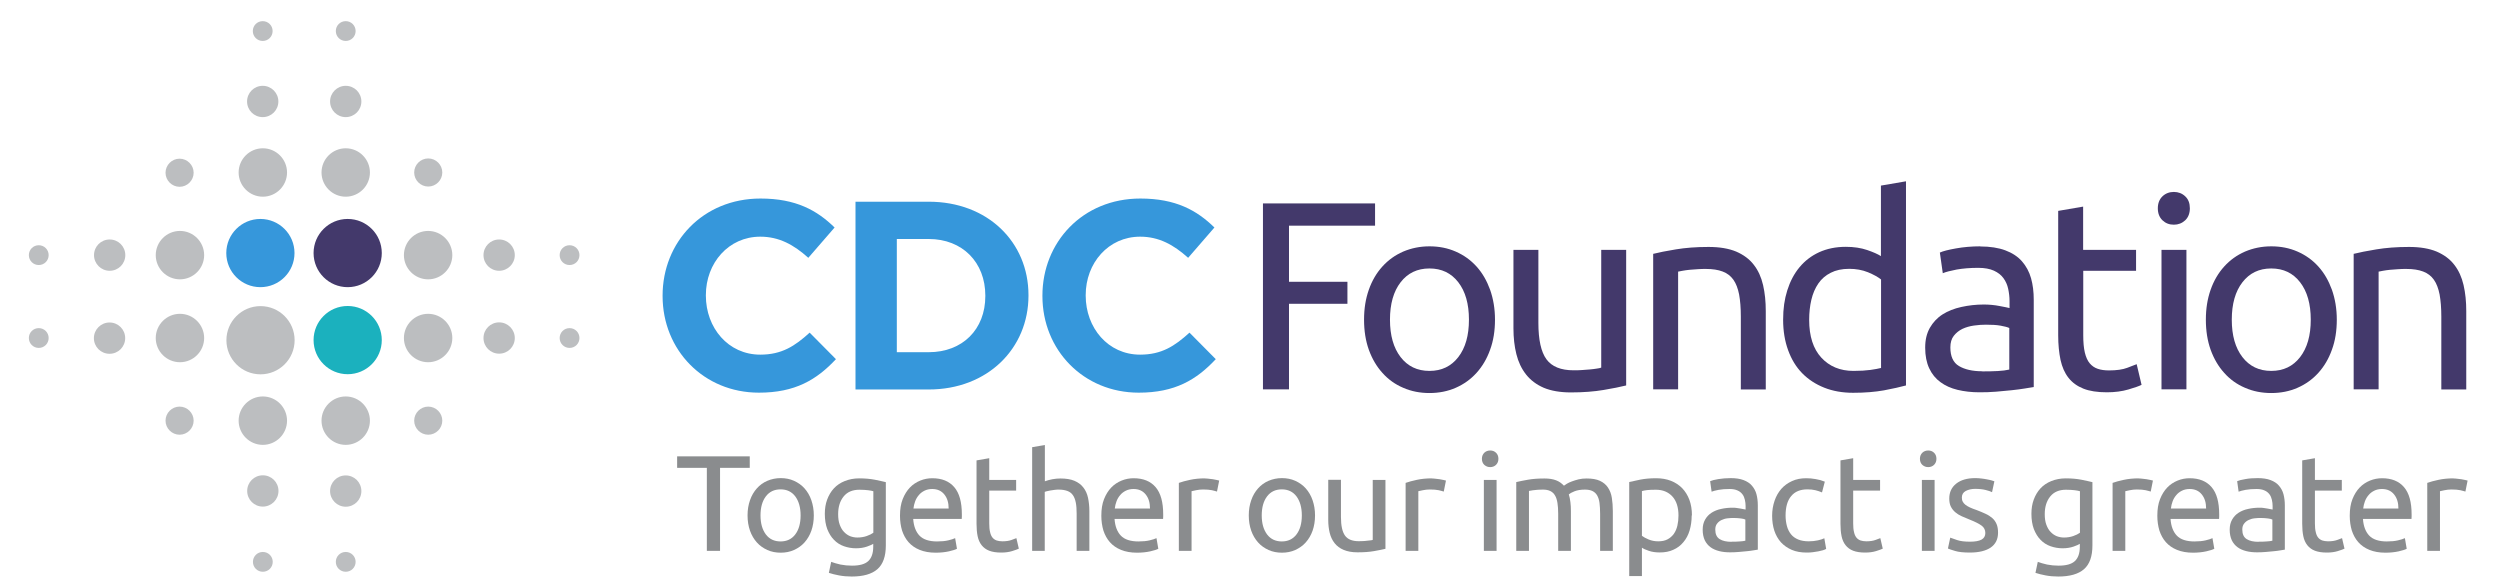 <?xml version="1.0" encoding="UTF-8"?><svg id="Layer_1" xmlns="http://www.w3.org/2000/svg" viewBox="0 0 204.5 48"><defs><style>.cls-1{fill:#8a8c8e;}.cls-2{fill:#1bb1be;}.cls-3{fill:#43396b;}.cls-4{fill:#bcbec0;}.cls-5{fill:#3697db;}</style></defs><path class="cls-1" d="M61.33,37.33v.94h-2.43v6.79h-1.08v-6.79h-2.43v-.94h5.95Z"/><path class="cls-1" d="M66.57,42.16c0,.46-.07.88-.2,1.25-.13.37-.32.69-.56.96-.24.27-.53.47-.86.62s-.7.22-1.09.22-.76-.07-1.09-.22-.62-.35-.86-.62c-.24-.27-.43-.59-.56-.96-.13-.37-.2-.79-.2-1.25s.07-.87.2-1.24c.13-.38.32-.7.56-.97.24-.27.53-.48.86-.62s.7-.22,1.09-.22.76.07,1.09.22.62.35.86.62c.24.27.43.59.56.97.13.38.2.79.2,1.24ZM65.49,42.16c0-.65-.15-1.17-.44-1.56-.29-.38-.69-.57-1.2-.57s-.91.19-1.2.57c-.29.38-.44.9-.44,1.56s.15,1.17.44,1.56c.29.38.69.57,1.2.57s.91-.19,1.2-.57c.29-.38.44-.9.44-1.56Z"/><path class="cls-1" d="M71.44,44.48c-.09.06-.26.14-.52.23-.26.09-.56.14-.9.14s-.68-.06-.99-.17c-.31-.11-.58-.28-.81-.52-.23-.23-.41-.53-.55-.88-.13-.35-.2-.77-.2-1.25,0-.42.06-.81.19-1.16.13-.35.31-.66.55-.92.24-.26.54-.46.89-.6s.74-.22,1.18-.22c.48,0,.91.04,1.27.11.36.07.66.14.91.2v5.18c0,.89-.23,1.54-.69,1.94-.46.4-1.16.6-2.1.6-.36,0-.71-.03-1.03-.09-.32-.06-.6-.13-.84-.21l.19-.9c.21.08.46.15.76.22.3.06.62.09.94.09.62,0,1.06-.12,1.33-.37s.41-.64.41-1.17v-.25ZM71.43,40.18c-.1-.03-.24-.06-.42-.08s-.41-.04-.71-.04c-.56,0-.99.18-1.29.55-.3.37-.45.85-.45,1.45,0,.33.04.62.13.86.09.24.2.44.35.59.15.16.31.27.5.35.19.07.38.11.59.11.27,0,.53-.04.76-.12.23-.08.41-.17.55-.27v-3.39Z"/><path class="cls-1" d="M73.62,42.17c0-.51.07-.96.22-1.34.15-.38.35-.7.59-.95.24-.25.53-.44.85-.57.32-.13.65-.19.98-.19.78,0,1.38.24,1.8.73.42.49.62,1.23.62,2.23v.17c0,.07,0,.14-.01.2h-3.97c.04.6.22,1.06.52,1.37.3.31.78.47,1.43.47.36,0,.67-.03.92-.09.25-.06.44-.12.56-.18l.15.87c-.13.07-.35.14-.66.21-.32.07-.68.11-1.08.11-.51,0-.94-.08-1.31-.23-.37-.15-.67-.36-.91-.63-.24-.27-.41-.59-.53-.95-.11-.37-.17-.77-.17-1.21ZM77.6,41.6c0-.47-.11-.85-.35-1.15-.24-.3-.57-.45-1-.45-.24,0-.45.05-.63.14-.18.09-.34.21-.46.36-.13.15-.23.32-.3.51-.07.19-.12.39-.14.59h2.88Z"/><path class="cls-1" d="M80.92,39.26h2.2v.87h-2.2v2.68c0,.29.02.53.07.72.04.19.11.34.2.45.09.11.2.18.33.23.13.04.29.07.47.07.31,0,.56-.04.75-.11.19-.07.32-.12.4-.15l.2.86c-.1.05-.29.12-.55.2s-.56.12-.89.12c-.39,0-.72-.05-.98-.15-.26-.1-.46-.25-.62-.45-.16-.2-.27-.45-.33-.74s-.09-.63-.09-1.02v-5.18l1.04-.18v1.8Z"/><path class="cls-1" d="M84.43,45.06v-8.48l1.04-.18v2.97c.19-.07.4-.13.62-.17.22-.04.44-.06.65-.06.46,0,.84.06,1.15.19.3.13.55.31.73.55.18.23.31.51.38.84.07.33.11.69.11,1.08v3.26h-1.04v-3.04c0-.36-.02-.66-.07-.91-.05-.25-.13-.46-.24-.61-.11-.16-.26-.27-.45-.34-.19-.07-.42-.11-.69-.11-.11,0-.23,0-.35.02s-.23.03-.34.05-.2.04-.29.06-.15.04-.18.06v4.82h-1.04Z"/><path class="cls-1" d="M90.09,42.17c0-.51.07-.96.22-1.34.15-.38.35-.7.59-.95.24-.25.53-.44.85-.57.32-.13.65-.19.98-.19.78,0,1.38.24,1.8.73.42.49.62,1.23.62,2.23v.17c0,.07,0,.14-.01.2h-3.97c.04.6.22,1.06.52,1.37.3.31.78.47,1.43.47.36,0,.67-.03.92-.09.25-.06.44-.12.56-.18l.15.87c-.13.07-.35.14-.66.21-.32.07-.68.11-1.08.11-.51,0-.94-.08-1.31-.23-.37-.15-.67-.36-.91-.63-.24-.27-.41-.59-.53-.95-.11-.37-.17-.77-.17-1.21ZM94.07,41.6c0-.47-.11-.85-.35-1.15-.24-.3-.57-.45-1-.45-.24,0-.45.05-.63.14-.18.09-.34.21-.46.36-.13.15-.23.32-.3.51-.07.19-.12.39-.14.59h2.88Z"/><path class="cls-1" d="M98.56,39.14c.09,0,.19,0,.31.02.11.01.23.03.34.04.11.02.21.04.31.06.09.02.16.04.21.05l-.18.9c-.08-.03-.22-.06-.41-.11-.19-.04-.43-.06-.73-.06-.19,0-.38.02-.57.06-.19.04-.31.07-.37.08v4.88h-1.04v-5.56c.25-.09.55-.17.92-.25.37-.08.77-.12,1.23-.12Z"/><path class="cls-1" d="M107.57,42.16c0,.46-.07.88-.2,1.25-.13.37-.32.69-.56.96-.24.27-.53.47-.86.62s-.7.22-1.09.22-.76-.07-1.09-.22-.62-.35-.86-.62c-.24-.27-.43-.59-.56-.96-.13-.37-.2-.79-.2-1.25s.07-.87.2-1.24c.13-.38.32-.7.56-.97.24-.27.53-.48.86-.62s.7-.22,1.09-.22.76.07,1.09.22.62.35.86.62c.24.27.43.59.56.97.13.38.2.79.2,1.24ZM106.49,42.16c0-.65-.15-1.17-.44-1.56-.29-.38-.69-.57-1.2-.57s-.91.19-1.2.57c-.29.38-.44.9-.44,1.56s.15,1.17.44,1.56c.29.38.69.57,1.2.57s.91-.19,1.2-.57c.29-.38.44-.9.44-1.56Z"/><path class="cls-1" d="M113.34,44.89c-.24.06-.55.12-.94.19-.39.07-.84.1-1.36.1-.45,0-.82-.07-1.13-.2-.31-.13-.55-.31-.74-.55-.19-.24-.32-.52-.4-.84-.08-.32-.12-.68-.12-1.08v-3.26h1.04v3.04c0,.71.11,1.21.33,1.52s.6.46,1.13.46c.11,0,.23,0,.35-.01.12,0,.23-.02.33-.03.1-.01.2-.02.28-.03.09-.01.15-.02.18-.04v-4.9h1.04v5.64Z"/><path class="cls-1" d="M117.11,39.14c.09,0,.19,0,.31.02.11.01.23.03.34.04.11.02.21.04.31.06.09.02.16.04.21.05l-.18.9c-.08-.03-.22-.06-.41-.11-.19-.04-.43-.06-.73-.06-.19,0-.38.02-.57.06-.19.04-.31.07-.37.08v4.88h-1.04v-5.56c.25-.09.55-.17.92-.25.37-.08.77-.12,1.23-.12Z"/><path class="cls-1" d="M121.9,38.21c-.19,0-.34-.06-.48-.18-.13-.12-.2-.29-.2-.5s.07-.37.2-.5c.13-.12.29-.18.48-.18s.34.06.47.18.2.29.2.5-.07.37-.2.5c-.13.12-.29.18-.47.18ZM122.42,45.06h-1.04v-5.8h1.04v5.8Z"/><path class="cls-1" d="M124.05,39.43c.24-.06.55-.12.94-.19.39-.07.84-.1,1.36-.1.37,0,.68.05.94.15s.46.25.64.44c.05-.04.13-.09.24-.16.11-.07.25-.13.41-.19s.35-.12.55-.17c.2-.05.42-.07.65-.07.45,0,.81.06,1.09.19.28.13.5.31.66.55.16.24.27.52.32.85.05.33.08.68.08,1.07v3.26h-1.04v-3.04c0-.34-.02-.64-.05-.88-.03-.25-.1-.45-.19-.61-.09-.16-.22-.28-.38-.36-.16-.08-.37-.12-.62-.12-.35,0-.64.05-.86.14-.23.09-.38.18-.46.25.06.19.1.41.13.64.03.23.04.47.04.72v3.26h-1.04v-3.04c0-.34-.02-.64-.06-.88s-.1-.45-.2-.61c-.09-.16-.22-.28-.38-.36s-.36-.12-.61-.12c-.1,0-.22,0-.33.01-.12,0-.23.02-.34.03s-.21.02-.29.04c-.09.02-.15.03-.18.03v4.9h-1.04v-5.63Z"/><path class="cls-1" d="M138.38,42.17c0,.44-.06.84-.17,1.22-.11.37-.28.69-.51.96-.22.27-.5.48-.82.62-.32.15-.69.22-1.11.22-.33,0-.63-.04-.89-.13-.26-.09-.45-.17-.57-.26v2.32h-1.04v-7.69c.25-.06.55-.12.92-.2.37-.07.79-.11,1.28-.11.45,0,.85.07,1.21.21s.66.34.92.6c.25.26.45.58.59.95.14.38.21.8.21,1.27ZM137.3,42.17c0-.68-.17-1.2-.5-1.56-.33-.36-.78-.55-1.34-.55-.31,0-.56.01-.73.03-.18.02-.31.05-.42.08v3.66c.13.1.31.2.55.3.24.1.5.15.78.15.3,0,.55-.05.76-.16.21-.11.38-.26.52-.45.13-.19.23-.41.29-.67.06-.26.09-.53.09-.83Z"/><path class="cls-1" d="M141.56,39.11c.42,0,.77.05,1.06.16.29.11.52.26.69.46.17.2.3.43.37.7.07.27.11.57.11.9v3.63c-.09.02-.21.04-.37.06-.16.03-.34.05-.54.07-.2.02-.42.04-.65.06s-.47.03-.7.03c-.33,0-.63-.03-.9-.1s-.51-.17-.71-.32c-.2-.15-.36-.34-.47-.57-.11-.24-.17-.52-.17-.86s.07-.6.2-.83.31-.42.53-.56.48-.25.78-.31c.3-.07.61-.1.94-.1.1,0,.21,0,.32.02.11.01.22.03.32.05s.19.04.26.05c.07.02.13.03.16.03v-.29c0-.17-.02-.34-.06-.51s-.1-.32-.2-.45c-.1-.13-.23-.24-.4-.31-.17-.08-.38-.12-.65-.12-.34,0-.64.02-.9.07-.26.05-.45.1-.57.15l-.12-.86c.13-.06.36-.12.67-.17s.65-.08,1.02-.08ZM141.65,44.31c.24,0,.46,0,.65-.02.19-.01.35-.03.47-.06v-1.73c-.07-.04-.2-.07-.36-.09s-.37-.04-.61-.04c-.16,0-.32.01-.5.03-.18.02-.33.07-.48.14-.15.07-.27.17-.36.29-.1.12-.15.28-.15.49,0,.37.12.63.36.78.24.15.56.22.97.22Z"/><path class="cls-1" d="M147.8,45.2c-.47,0-.88-.07-1.23-.22s-.65-.36-.89-.62c-.24-.27-.42-.59-.54-.95-.12-.37-.18-.78-.18-1.22s.07-.85.2-1.23.31-.69.55-.97c.24-.27.53-.48.88-.64s.73-.23,1.15-.23c.26,0,.52.02.78.07.26.04.51.11.75.21l-.23.88c-.16-.07-.34-.13-.54-.18s-.42-.07-.65-.07c-.58,0-1.03.18-1.33.55-.31.36-.46.9-.46,1.59,0,.31.04.6.11.86.07.26.18.48.33.67.15.19.35.33.59.43.24.1.53.15.87.15.27,0,.52-.03.75-.08.22-.05.4-.11.52-.17l.15.87c-.06.04-.15.07-.26.11-.11.03-.24.06-.38.09-.14.03-.29.05-.45.07-.16.02-.31.03-.46.03Z"/><path class="cls-1" d="M151.59,39.26h2.2v.87h-2.2v2.68c0,.29.02.53.07.72.04.19.11.34.2.45.09.11.2.18.33.23.13.04.29.07.47.07.31,0,.56-.04.75-.11.19-.07.32-.12.4-.15l.2.86c-.1.05-.29.12-.55.2s-.56.12-.89.12c-.39,0-.72-.05-.98-.15-.26-.1-.46-.25-.62-.45-.16-.2-.27-.45-.33-.74s-.09-.63-.09-1.02v-5.18l1.04-.18v1.8Z"/><path class="cls-1" d="M157.73,38.21c-.19,0-.34-.06-.48-.18-.13-.12-.2-.29-.2-.5s.07-.37.2-.5c.13-.12.29-.18.48-.18s.34.06.47.18.2.29.2.5-.07.37-.2.5c-.13.12-.29.18-.47.18ZM158.25,45.06h-1.04v-5.8h1.04v5.8Z"/><path class="cls-1" d="M161.15,44.31c.42,0,.74-.06.94-.17s.31-.29.31-.54-.1-.45-.3-.6c-.2-.15-.53-.32-.99-.5-.22-.09-.44-.18-.64-.27-.2-.09-.38-.2-.53-.33-.15-.13-.27-.28-.36-.46-.09-.18-.13-.4-.13-.66,0-.51.19-.92.57-1.22.38-.3.9-.45,1.55-.45.16,0,.33.01.49.03.16.02.32.04.46.07.14.03.27.05.37.08.11.03.19.06.25.08l-.19.89c-.11-.06-.29-.12-.53-.18-.24-.06-.52-.09-.86-.09-.29,0-.54.06-.76.17-.22.12-.32.3-.32.54,0,.13.02.24.07.33.05.1.12.18.22.26.1.08.22.15.37.22s.33.14.54.21c.27.1.52.21.74.31.22.1.4.22.55.35.15.13.27.3.35.49s.12.42.12.7c0,.54-.2.94-.6,1.22-.4.27-.97.41-1.7.41-.51,0-.92-.04-1.21-.13s-.49-.15-.59-.2l.19-.89c.12.04.31.11.57.2.26.09.61.13,1.04.13Z"/><path class="cls-1" d="M170.14,44.48c-.09.06-.26.14-.52.23-.26.09-.56.14-.9.14s-.68-.06-.99-.17c-.31-.11-.58-.28-.81-.52-.23-.23-.41-.53-.55-.88-.13-.35-.2-.77-.2-1.25,0-.42.06-.81.19-1.16.13-.35.31-.66.55-.92.24-.26.54-.46.89-.6s.74-.22,1.18-.22c.48,0,.91.04,1.27.11.36.07.66.14.91.2v5.18c0,.89-.23,1.54-.69,1.94-.46.4-1.16.6-2.1.6-.36,0-.71-.03-1.03-.09-.32-.06-.6-.13-.84-.21l.19-.9c.21.08.46.15.76.22.3.06.62.09.94.09.62,0,1.06-.12,1.33-.37s.41-.64.41-1.17v-.25ZM170.13,40.18c-.1-.03-.24-.06-.42-.08s-.41-.04-.71-.04c-.56,0-.99.18-1.29.55-.3.37-.45.85-.45,1.45,0,.33.04.62.13.86.09.24.2.44.35.59.15.16.31.27.5.35.19.07.38.11.59.11.27,0,.53-.04.76-.12.23-.08.41-.17.55-.27v-3.39Z"/><path class="cls-1" d="M174.94,39.14c.09,0,.19,0,.31.02.11.01.23.03.34.04.11.02.21.04.31.06.09.02.16.04.21.05l-.18.9c-.08-.03-.22-.06-.41-.11-.19-.04-.43-.06-.73-.06-.19,0-.38.02-.57.06-.19.04-.31.07-.37.08v4.88h-1.04v-5.56c.25-.09.55-.17.92-.25.37-.08.77-.12,1.23-.12Z"/><path class="cls-1" d="M176.47,42.17c0-.51.07-.96.22-1.34.15-.38.35-.7.59-.95.24-.25.53-.44.85-.57.32-.13.65-.19.98-.19.78,0,1.38.24,1.8.73.42.49.62,1.23.62,2.23v.17c0,.07,0,.14-.01.2h-3.97c.04.6.22,1.06.52,1.37.3.31.78.47,1.43.47.36,0,.67-.03.92-.09.25-.06.44-.12.56-.18l.15.87c-.13.07-.35.14-.66.21-.32.07-.68.11-1.08.11-.51,0-.94-.08-1.31-.23-.37-.15-.67-.36-.91-.63-.24-.27-.41-.59-.53-.95-.11-.37-.17-.77-.17-1.21ZM180.46,41.6c0-.47-.11-.85-.35-1.15-.24-.3-.57-.45-1-.45-.24,0-.45.05-.63.14-.18.09-.34.21-.46.36-.13.15-.23.32-.3.51-.07.19-.12.39-.14.59h2.88Z"/><path class="cls-1" d="M184.67,39.11c.42,0,.77.05,1.06.16.29.11.52.26.69.46.17.2.3.43.37.7.07.27.11.57.11.9v3.63c-.09.02-.21.04-.37.06-.16.03-.34.05-.54.07-.2.02-.42.04-.65.06s-.47.03-.7.03c-.33,0-.63-.03-.9-.1s-.51-.17-.71-.32c-.2-.15-.36-.34-.47-.57-.11-.24-.17-.52-.17-.86s.07-.6.2-.83.31-.42.53-.56.48-.25.78-.31c.3-.07.61-.1.94-.1.1,0,.21,0,.32.02.11.01.22.03.32.05s.19.04.26.05c.07.02.13.03.16.03v-.29c0-.17-.02-.34-.06-.51s-.1-.32-.2-.45c-.1-.13-.23-.24-.4-.31-.17-.08-.38-.12-.65-.12-.34,0-.64.02-.9.07-.26.05-.45.1-.57.15l-.12-.86c.13-.06.36-.12.67-.17.31-.06.65-.08,1.02-.08ZM184.76,44.31c.24,0,.46,0,.65-.02.19-.01.35-.03.47-.06v-1.73c-.07-.04-.2-.07-.36-.09s-.37-.04-.61-.04c-.16,0-.32.01-.5.03-.18.02-.33.07-.48.14-.15.07-.27.17-.36.29-.1.12-.15.28-.15.49,0,.37.12.63.36.78.24.15.56.22.97.22Z"/><path class="cls-1" d="M189.36,39.26h2.2v.87h-2.2v2.68c0,.29.02.53.07.72.04.19.11.34.2.45.09.11.2.18.33.23.13.04.29.07.47.07.31,0,.56-.04.75-.11.19-.07.32-.12.4-.15l.2.86c-.1.05-.29.12-.55.2s-.56.12-.89.12c-.39,0-.72-.05-.98-.15-.26-.1-.46-.25-.62-.45-.16-.2-.27-.45-.33-.74s-.09-.63-.09-1.02v-5.18l1.04-.18v1.8Z"/><path class="cls-1" d="M192.21,42.17c0-.51.07-.96.22-1.34.15-.38.35-.7.59-.95.24-.25.53-.44.85-.57.32-.13.65-.19.98-.19.78,0,1.38.24,1.8.73.42.49.62,1.23.62,2.23v.17c0,.07,0,.14-.01.2h-3.97c.04.6.22,1.06.52,1.37.3.31.78.47,1.43.47.36,0,.67-.03.92-.09.25-.06.44-.12.56-.18l.15.87c-.13.07-.35.14-.66.21-.32.07-.68.11-1.08.11-.51,0-.94-.08-1.31-.23-.37-.15-.67-.36-.91-.63-.24-.27-.41-.59-.53-.95-.11-.37-.17-.77-.17-1.21ZM196.19,41.6c0-.47-.11-.85-.35-1.15-.24-.3-.57-.45-1-.45-.24,0-.45.05-.63.14-.18.09-.34.21-.46.36-.13.15-.23.32-.3.51-.07.19-.12.39-.14.59h2.88Z"/><path class="cls-1" d="M200.68,39.14c.09,0,.19,0,.31.02.11.01.23.03.34.04.11.02.21.04.31.06.09.02.16.04.21.05l-.18.9c-.08-.03-.22-.06-.41-.11-.19-.04-.43-.06-.73-.06-.19,0-.38.02-.57.06-.19.04-.31.07-.37.08v4.88h-1.04v-5.56c.25-.09.55-.17.92-.25.37-.08.77-.12,1.23-.12Z"/><path class="cls-5" d="M54.2,24.22v-.04c0-4.37,3.29-7.94,8.01-7.94,2.9,0,4.63.97,6.06,2.37l-2.15,2.48c-1.19-1.07-2.39-1.73-3.93-1.73-2.59,0-4.45,2.15-4.45,4.78v.04c0,2.63,1.82,4.83,4.45,4.83,1.76,0,2.83-.7,4.04-1.8l2.15,2.17c-1.58,1.69-3.34,2.74-6.3,2.74-4.52,0-7.88-3.49-7.88-7.9Z"/><path class="cls-5" d="M69.98,16.5h5.99c4.83,0,8.16,3.31,8.16,7.64v.04c0,4.32-3.34,7.68-8.16,7.68h-5.99v-15.36ZM73.36,19.55v9.26h2.61c2.76,0,4.63-1.86,4.63-4.59v-.04c0-2.72-1.87-4.63-4.63-4.63h-2.61Z"/><path class="cls-5" d="M85.27,24.22v-.04c0-4.37,3.29-7.94,8.01-7.94,2.9,0,4.63.97,6.06,2.37l-2.15,2.48c-1.19-1.07-2.39-1.73-3.93-1.73-2.59,0-4.45,2.15-4.45,4.78v.04c0,2.63,1.82,4.83,4.45,4.83,1.76,0,2.83-.7,4.04-1.8l2.15,2.17c-1.58,1.69-3.34,2.74-6.3,2.74-4.52,0-7.88-3.49-7.88-7.9Z"/><circle class="cls-5" cx="21.3" cy="20.7" r="2.79"/><path class="cls-3" d="M103.31,31.85v-15.21h9.17v1.82h-7.04v4.59h4.78v1.8h-4.78v7h-2.13Z"/><path class="cls-3" d="M122.29,26.15c0,.91-.13,1.73-.4,2.46-.26.73-.63,1.36-1.11,1.89-.48.53-1.04.93-1.7,1.22-.66.29-1.38.43-2.15.43s-1.49-.14-2.15-.43c-.66-.28-1.23-.69-1.7-1.22-.48-.53-.84-1.15-1.11-1.89-.26-.73-.39-1.55-.39-2.46s.13-1.71.39-2.45c.26-.74.63-1.37,1.11-1.9.48-.53,1.04-.93,1.7-1.22.66-.28,1.37-.43,2.15-.43s1.49.14,2.15.43c.66.29,1.22.69,1.7,1.22.48.53.84,1.16,1.11,1.9.26.74.4,1.55.4,2.45ZM120.16,26.15c0-1.29-.29-2.31-.87-3.06s-1.36-1.13-2.36-1.13-1.78.38-2.36,1.13c-.58.75-.87,1.77-.87,3.06s.29,2.31.87,3.06,1.36,1.13,2.36,1.13,1.78-.38,2.36-1.13.87-1.77.87-3.06Z"/><path class="cls-3" d="M133.02,31.53c-.47.12-1.09.24-1.85.37-.77.13-1.66.2-2.67.2-.88,0-1.62-.13-2.22-.38-.6-.26-1.08-.62-1.45-1.09-.37-.47-.63-1.02-.79-1.66-.16-.64-.24-1.34-.24-2.12v-6.41h2.04v5.97c0,1.39.22,2.38.66,2.98.44.6,1.18.9,2.22.9.22,0,.45,0,.68-.02.23-.01.45-.03.66-.05.2-.02.39-.04.56-.07.17-.02.29-.05.36-.08v-9.63h2.04v11.08Z"/><path class="cls-3" d="M135.21,20.77c.47-.12,1.09-.24,1.87-.37.78-.13,1.67-.2,2.68-.2.91,0,1.66.13,2.26.38.6.26,1.08.61,1.44,1.08.36.46.61,1.01.76,1.66s.22,1.35.22,2.13v6.41h-2.04v-5.97c0-.7-.05-1.3-.14-1.8-.1-.5-.25-.9-.47-1.21-.22-.31-.51-.53-.88-.67-.37-.14-.82-.21-1.36-.21-.22,0-.45,0-.68.02-.23.02-.46.03-.67.05s-.4.05-.57.08-.29.05-.36.07v9.63h-2.04v-11.08Z"/><path class="cls-3" d="M153.87,15.18l2.04-.35v16.7c-.47.13-1.07.26-1.8.4-.73.13-1.57.2-2.52.2-.88,0-1.67-.14-2.37-.42-.7-.28-1.3-.67-1.8-1.18-.5-.51-.88-1.14-1.15-1.88-.27-.74-.41-1.57-.41-2.49s.11-1.68.34-2.41c.23-.73.56-1.36,1-1.89.44-.53.98-.94,1.61-1.23.64-.29,1.36-.44,2.18-.44.66,0,1.24.09,1.74.26s.88.34,1.13.5v-5.77ZM153.87,22.86c-.25-.2-.61-.4-1.07-.59-.47-.19-.98-.28-1.54-.28-.59,0-1.09.11-1.5.32-.42.21-.76.5-1.02.88s-.45.82-.57,1.33c-.12.51-.18,1.06-.18,1.65,0,1.33.33,2.36.99,3.08.66.72,1.54,1.09,2.63,1.09.56,0,1.02-.03,1.39-.08.37-.05.66-.11.87-.16v-7.22Z"/><path class="cls-3" d="M161.97,20.16c.82,0,1.51.11,2.07.32.56.21,1.02.51,1.36.9.34.39.59.85.74,1.38.15.53.22,1.12.22,1.77v7.13c-.18.03-.42.07-.74.12-.32.05-.67.1-1.06.14-.39.04-.82.08-1.28.12-.46.04-.92.05-1.37.05-.64,0-1.24-.07-1.78-.2s-1.01-.34-1.4-.63c-.39-.28-.7-.66-.92-1.13-.22-.47-.33-1.03-.33-1.69s.13-1.17.38-1.62c.26-.45.6-.82,1.04-1.1.44-.28.95-.48,1.54-.61.59-.13,1.2-.2,1.84-.2.2,0,.42.01.64.03.22.02.43.05.63.09s.37.07.52.1c.15.03.25.05.31.07v-.57c0-.34-.04-.67-.11-1-.07-.33-.2-.62-.39-.88-.19-.26-.45-.46-.78-.61-.33-.15-.76-.23-1.28-.23-.67,0-1.26.05-1.77.14-.5.1-.88.19-1.13.3l-.24-1.69c.26-.12.7-.23,1.32-.34.61-.11,1.28-.17,2-.17ZM162.15,30.38c.48,0,.91-.01,1.28-.03.37-.02.68-.06.93-.12v-3.4c-.15-.07-.38-.13-.71-.19s-.73-.08-1.2-.08c-.31,0-.63.02-.98.07s-.66.14-.94.27c-.29.14-.52.33-.71.57-.19.24-.28.56-.28.95,0,.73.23,1.24.7,1.52.47.28,1.1.43,1.91.43Z"/><path class="cls-3" d="M170.41,20.44h4.32v1.71h-4.32v5.27c0,.57.04,1.04.13,1.42.09.37.22.67.4.88s.39.36.66.45c.26.09.57.13.92.13.61,0,1.11-.07,1.48-.21s.63-.24.78-.3l.4,1.69c-.2.1-.56.23-1.08.38-.51.15-1.1.23-1.76.23-.78,0-1.42-.1-1.92-.3s-.91-.49-1.22-.89c-.31-.39-.52-.88-.65-1.46-.12-.58-.19-1.25-.19-2.01v-10.18l2.04-.35v3.53Z"/><path class="cls-3" d="M177.82,18.38c-.37,0-.68-.12-.93-.36s-.38-.57-.38-.98.13-.74.38-.98.57-.36.93-.36.68.12.93.36c.26.24.38.57.38.98s-.13.74-.38.98c-.26.24-.57.36-.93.36ZM178.85,31.85h-2.04v-11.41h2.04v11.41Z"/><path class="cls-3" d="M191.15,26.15c0,.91-.13,1.73-.4,2.46-.26.73-.63,1.36-1.11,1.89-.48.53-1.04.93-1.7,1.22-.66.29-1.38.43-2.15.43s-1.49-.14-2.15-.43c-.66-.28-1.23-.69-1.7-1.22-.48-.53-.84-1.15-1.11-1.89-.26-.73-.39-1.55-.39-2.46s.13-1.71.39-2.45c.26-.74.63-1.37,1.11-1.9.48-.53,1.04-.93,1.7-1.22.66-.28,1.37-.43,2.15-.43s1.49.14,2.15.43c.66.29,1.22.69,1.7,1.22.48.53.84,1.16,1.11,1.9.26.74.4,1.55.4,2.45ZM189.02,26.15c0-1.29-.29-2.31-.87-3.06s-1.36-1.13-2.36-1.13-1.78.38-2.36,1.13-.87,1.77-.87,3.06.29,2.31.87,3.06,1.36,1.13,2.36,1.13,1.78-.38,2.36-1.13.87-1.77.87-3.06Z"/><path class="cls-3" d="M192.51,20.77c.47-.12,1.09-.24,1.87-.37.78-.13,1.67-.2,2.68-.2.91,0,1.66.13,2.26.38.6.26,1.08.61,1.44,1.08.36.46.61,1.01.76,1.66s.22,1.35.22,2.13v6.41h-2.04v-5.97c0-.7-.05-1.3-.14-1.8-.1-.5-.25-.9-.47-1.21-.22-.31-.51-.53-.88-.67-.37-.14-.82-.21-1.36-.21-.22,0-.45,0-.68.02-.23.02-.46.03-.67.05s-.4.05-.57.08-.29.05-.36.07v9.63h-2.04v-11.08Z"/><circle class="cls-3" cx="28.44" cy="20.7" r="2.79"/><circle class="cls-2" cx="28.44" cy="27.82" r="2.79"/><path class="cls-4" d="M3.17,20.06c-.45,0-.81.36-.81.81s.36.81.81.81.81-.36.81-.81-.36-.81-.81-.81Z"/><path class="cls-4" d="M7.69,20.87c0,.7.57,1.28,1.28,1.28s1.28-.57,1.28-1.28-.57-1.28-1.28-1.28-1.28.57-1.28,1.28Z"/><path class="cls-4" d="M14.72,22.85c1.09,0,1.98-.89,1.98-1.98s-.89-1.98-1.98-1.98-1.98.89-1.98,1.98.89,1.98,1.98,1.98Z"/><circle class="cls-4" cx="21.31" cy="27.83" r="2.79"/><path class="cls-4" d="M35.02,18.89c-1.09,0-1.98.89-1.98,1.98s.89,1.98,1.98,1.98,1.98-.89,1.98-1.98-.89-1.98-1.98-1.98Z"/><path class="cls-4" d="M40.83,22.15c.7,0,1.28-.57,1.28-1.28s-.57-1.28-1.28-1.28-1.28.57-1.28,1.28.57,1.28,1.28,1.28Z"/><path class="cls-4" d="M35.03,15.26c.63,0,1.15-.52,1.15-1.15s-.52-1.15-1.15-1.15-1.15.52-1.15,1.15.52,1.15,1.15,1.15Z"/><path class="cls-4" d="M35.03,35.56c.63,0,1.15-.52,1.15-1.15s-.52-1.15-1.15-1.15-1.15.52-1.15,1.15.52,1.15,1.15,1.15Z"/><path class="cls-4" d="M14.69,35.56c.63,0,1.15-.52,1.15-1.15s-.52-1.15-1.15-1.15-1.15.52-1.15,1.15.52,1.15,1.15,1.15Z"/><path class="cls-4" d="M14.69,15.28c.63,0,1.15-.52,1.15-1.15s-.52-1.15-1.15-1.15-1.15.52-1.15,1.15.52,1.15,1.15,1.15Z"/><path class="cls-4" d="M46.59,21.68c.45,0,.81-.36.81-.81s-.36-.81-.81-.81-.81.36-.81.81.36.81.81.81Z"/><path class="cls-4" d="M3.17,26.84c-.45,0-.81.36-.81.81s.36.81.81.81.81-.36.81-.81-.36-.81-.81-.81Z"/><path class="cls-4" d="M8.96,26.38c-.7,0-1.28.57-1.28,1.28s.57,1.28,1.28,1.28,1.28-.57,1.28-1.28-.57-1.28-1.28-1.28Z"/><path class="cls-4" d="M14.72,29.63c1.09,0,1.98-.89,1.98-1.98s-.89-1.98-1.98-1.98-1.98.89-1.98,1.98.89,1.98,1.98,1.98Z"/><path class="cls-4" d="M35.02,25.67c-1.09,0-1.98.89-1.98,1.98s.89,1.98,1.98,1.98,1.98-.89,1.98-1.98-.89-1.98-1.98-1.98Z"/><path class="cls-4" d="M42.11,27.65c0-.7-.57-1.28-1.28-1.28s-1.28.57-1.28,1.28.57,1.28,1.28,1.28,1.28-.57,1.28-1.28Z"/><path class="cls-4" d="M46.59,28.46c.45,0,.81-.36.81-.81s-.36-.81-.81-.81-.81.36-.81.81.36.81.81.81Z"/><path class="cls-4" d="M20.69,45.96c0,.45.36.81.81.81s.81-.36.81-.81-.36-.81-.81-.81-.81.36-.81.81Z"/><path class="cls-4" d="M21.5,41.44c.7,0,1.28-.57,1.28-1.28s-.57-1.28-1.28-1.28-1.28.57-1.28,1.28.57,1.28,1.28,1.28Z"/><path class="cls-4" d="M23.48,34.41c0-1.09-.89-1.98-1.98-1.98s-1.98.89-1.98,1.98.89,1.98,1.98,1.98,1.98-.89,1.98-1.98Z"/><path class="cls-4" d="M19.52,14.11c0,1.09.89,1.98,1.98,1.98s1.98-.89,1.98-1.98-.89-1.98-1.98-1.98-1.98.89-1.98,1.98Z"/><path class="cls-4" d="M22.77,8.3c0-.7-.57-1.28-1.28-1.28s-1.28.57-1.28,1.28.57,1.28,1.28,1.28,1.28-.57,1.28-1.28Z"/><path class="cls-4" d="M22.3,2.54c0-.45-.36-.81-.81-.81s-.81.36-.81.81.36.81.81.81.81-.36.81-.81Z"/><path class="cls-4" d="M27.47,45.96c0,.45.36.81.81.81s.81-.36.81-.81-.36-.81-.81-.81-.81.36-.81.81Z"/><path class="cls-4" d="M27,40.17c0,.7.57,1.28,1.28,1.28s1.28-.57,1.28-1.28-.57-1.28-1.28-1.28-1.28.57-1.28,1.28Z"/><path class="cls-4" d="M30.26,34.41c0-1.09-.89-1.98-1.98-1.98s-1.98.89-1.98,1.98.89,1.98,1.98,1.98,1.98-.89,1.98-1.98Z"/><path class="cls-4" d="M26.3,14.11c0,1.09.89,1.98,1.98,1.98s1.98-.89,1.98-1.98-.89-1.98-1.98-1.98-1.98.89-1.98,1.98Z"/><path class="cls-4" d="M28.28,7.02c-.7,0-1.28.57-1.28,1.28s.57,1.28,1.28,1.28,1.28-.57,1.28-1.28-.57-1.28-1.28-1.28Z"/><path class="cls-4" d="M29.09,2.54c0-.45-.36-.81-.81-.81s-.81.36-.81.81.36.81.81.81.81-.36.81-.81Z"/></svg>